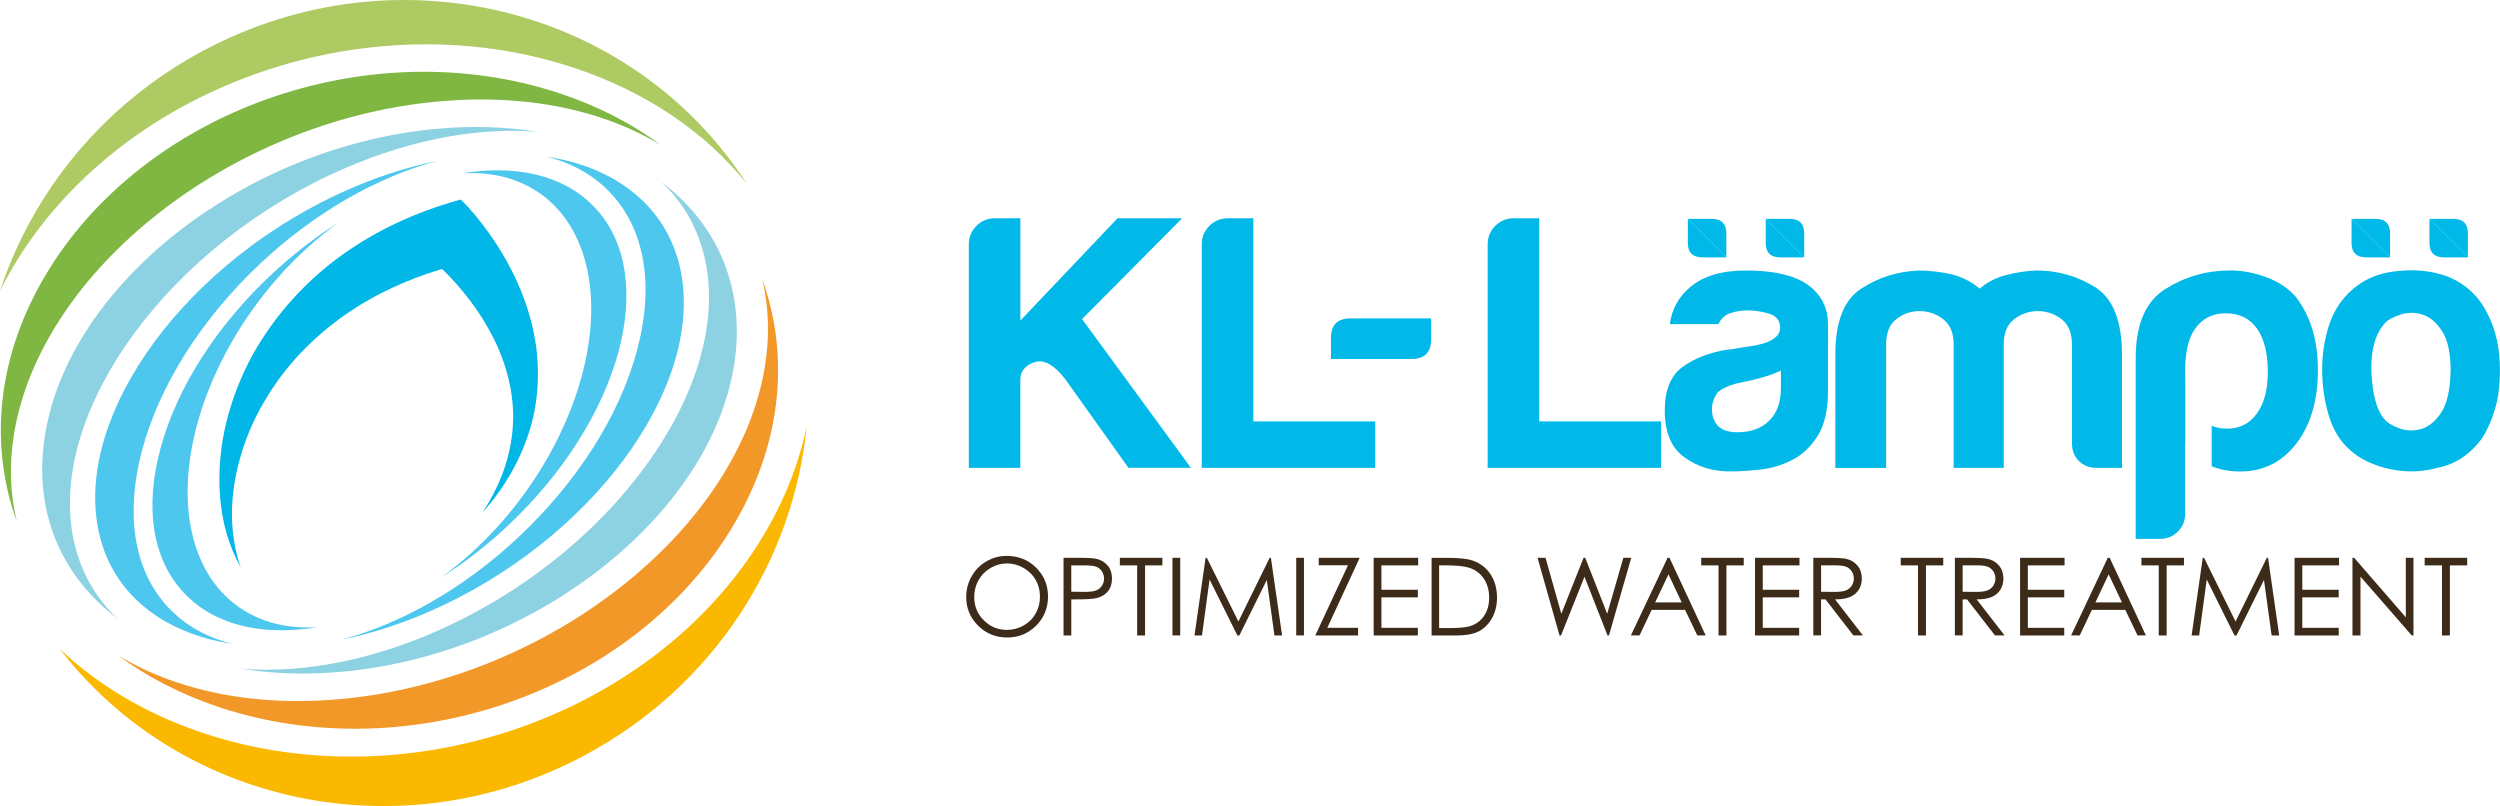 <?xml version="1.0" encoding="utf-8"?>
<!-- Generator: Adobe Illustrator 23.0.2, SVG Export Plug-In . SVG Version: 6.00 Build 0)  -->
<svg version="1.1" id="Layer_1" xmlns="http://www.w3.org/2000/svg" xmlns:xlink="http://www.w3.org/1999/xlink" x="0px" y="0px"
	 viewBox="0 0 470.91 151.83" style="enable-background:new 0 0 470.91 151.83;" xml:space="preserve">
<style type="text/css">
	.st0{fill:#3D2B1A;}
	.st1{fill:#00B9E9;}
	.st2{fill:#8DD2E3;}
	.st3{fill:#4DC7EE;}
	.st4{fill:#7FB742;}
	.st5{fill:#FAB900;}
	.st6{fill:#AECA63;}
	.st7{fill:#F29828;}
	.st8{fill:#00B7E8;}
</style>
<g>
	<path class="st0" d="M189.68,106.13c-1.08,0-2.11,0.28-3.08,0.85c-0.97,0.56-1.73,1.32-2.27,2.28c-0.54,0.96-0.82,2.02-0.82,3.19
		c0,1.74,0.6,3.21,1.81,4.4c1.2,1.2,2.65,1.8,4.35,1.8c1.13,0,2.19-0.28,3.15-0.83c0.97-0.55,1.72-1.3,2.26-2.26
		c0.54-0.96,0.81-2.02,0.81-3.18c0-1.16-0.27-2.21-0.81-3.15c-0.54-0.94-1.3-1.69-2.28-2.25
		C191.82,106.41,190.78,106.13,189.68,106.13 M189.61,104.71c2.21,0,4.07,0.74,5.56,2.22c1.49,1.48,2.24,3.3,2.24,5.46
		c0,2.14-0.75,3.96-2.23,5.45c-1.49,1.49-3.3,2.24-5.45,2.24c-2.17,0-4-0.74-5.49-2.23c-1.49-1.48-2.24-3.28-2.24-5.39
		c0-1.4,0.34-2.71,1.02-3.9c0.68-1.2,1.61-2.14,2.78-2.82C186.98,105.05,188.25,104.71,189.61,104.71"/>
	<path class="st0" d="M201.79,106.5v4.96l2.48,0.03c1,0,1.73-0.09,2.2-0.27c0.46-0.18,0.83-0.48,1.09-0.88
		c0.27-0.41,0.4-0.86,0.4-1.36c0-0.49-0.13-0.94-0.4-1.35c-0.27-0.41-0.61-0.7-1.05-0.87c-0.43-0.17-1.14-0.26-2.13-0.26H201.79z
		 M200.33,105.07h2.91c1.67,0,2.79,0.07,3.38,0.22c0.84,0.21,1.52,0.63,2.05,1.27c0.53,0.64,0.79,1.44,0.79,2.41
		c0,0.97-0.25,1.78-0.77,2.41c-0.52,0.63-1.23,1.06-2.14,1.28c-0.66,0.16-1.9,0.24-3.72,0.24h-1.04v6.8h-1.46V105.07z"/>
	<polygon class="st0" points="210.94,106.5 210.94,105.07 218.95,105.07 218.95,106.5 215.69,106.5 215.69,119.7 214.2,119.7 
		214.2,106.5 	"/>
	<rect x="220.85" y="105.07" class="st0" width="1.46" height="14.62"/>
	<polygon class="st0" points="225,119.7 227.09,105.07 227.33,105.07 233.27,117.07 239.16,105.07 239.39,105.07 241.5,119.7 
		240.06,119.7 238.62,109.24 233.45,119.7 233.08,119.7 227.84,109.16 226.41,119.7 	"/>
	<rect x="244.16" y="105.07" class="st0" width="1.46" height="14.62"/>
	<polygon class="st0" points="248.4,106.48 248.4,105.07 256.12,105.07 250.01,118.26 255.81,118.26 255.81,119.7 247.75,119.7 
		253.91,106.48 	"/>
	<polygon class="st0" points="258.75,105.07 267.13,105.07 267.13,106.5 260.21,106.5 260.21,111.09 267.07,111.09 267.07,112.52 
		260.21,112.52 260.21,118.26 267.07,118.26 267.07,119.7 258.75,119.7 	"/>
	<path class="st0" d="M271.06,118.31h1.69c2.02,0,3.42-0.12,4.2-0.38c1.1-0.36,1.97-1,2.6-1.93c0.63-0.93,0.95-2.07,0.95-3.41
		c0-1.41-0.34-2.62-1.02-3.62c-0.68-1-1.63-1.69-2.85-2.06c-0.92-0.28-2.42-0.42-4.52-0.42h-1.03V118.31z M269.66,119.7v-14.62h3.03
		c2.19,0,3.77,0.17,4.76,0.53c1.42,0.5,2.53,1.36,3.33,2.59c0.8,1.22,1.2,2.69,1.2,4.38c0,1.46-0.31,2.75-0.95,3.87
		c-0.63,1.11-1.45,1.93-2.46,2.46c-1.01,0.53-2.43,0.79-4.25,0.79H269.66z"/>
	<polygon class="st0" points="289.62,105.07 291.12,105.07 294.1,115.61 298.29,105.07 298.6,105.07 302.74,115.61 305.78,105.07 
		307.27,105.07 303.07,119.7 302.8,119.7 298.46,108.63 294.04,119.7 293.76,119.7 	"/>
	<path class="st0" d="M314.28,108.18l-2.51,5.29h5L314.28,108.18z M314.47,105.07l6.82,14.62h-1.58l-2.3-4.81h-6.3l-2.28,4.81h-1.63
		l6.91-14.62H314.47z"/>
	<polygon class="st0" points="320.45,106.5 320.45,105.07 328.46,105.07 328.46,106.5 325.2,106.5 325.2,119.7 323.71,119.7 
		323.71,106.5 	"/>
	<polygon class="st0" points="330.58,105.07 338.96,105.07 338.96,106.5 332.04,106.5 332.04,111.09 338.9,111.09 338.9,112.52 
		332.04,112.52 332.04,118.26 338.9,118.26 338.9,119.7 330.58,119.7 	"/>
	<path class="st0" d="M343.03,106.5v4.97l2.52,0.02c0.97,0,1.7-0.09,2.16-0.28c0.47-0.19,0.83-0.48,1.09-0.89
		c0.26-0.41,0.39-0.86,0.39-1.37c0-0.49-0.13-0.94-0.4-1.34c-0.27-0.4-0.62-0.69-1.05-0.86c-0.43-0.17-1.15-0.26-2.15-0.26H343.03z
		 M341.56,105.07h2.91c1.62,0,2.72,0.07,3.3,0.2c0.87,0.2,1.58,0.62,2.12,1.28c0.54,0.65,0.81,1.46,0.81,2.41
		c0,0.8-0.19,1.5-0.56,2.1c-0.38,0.61-0.91,1.06-1.61,1.37c-0.69,0.31-1.66,0.47-2.88,0.47l5.26,6.79h-1.8l-5.26-6.79h-0.83v6.79
		h-1.46V105.07z"/>
	<polygon class="st0" points="358.03,106.5 358.03,105.07 366.04,105.07 366.04,106.5 362.78,106.5 362.78,119.7 361.28,119.7 
		361.28,106.5 	"/>
	<path class="st0" d="M369.69,106.5v4.97l2.52,0.02c0.97,0,1.7-0.09,2.16-0.28c0.47-0.19,0.83-0.48,1.1-0.89
		c0.26-0.41,0.39-0.86,0.39-1.37c0-0.49-0.13-0.94-0.4-1.34c-0.27-0.4-0.61-0.69-1.05-0.86c-0.43-0.17-1.15-0.26-2.15-0.26H369.69z
		 M368.22,105.07h2.91c1.62,0,2.72,0.07,3.3,0.2c0.87,0.2,1.58,0.62,2.12,1.28c0.54,0.65,0.82,1.46,0.82,2.41
		c0,0.8-0.19,1.5-0.56,2.1c-0.37,0.61-0.91,1.06-1.6,1.37c-0.69,0.31-1.66,0.47-2.88,0.47l5.26,6.79h-1.81l-5.26-6.79h-0.83v6.79
		h-1.46V105.07z"/>
	<polygon class="st0" points="380.51,105.07 388.89,105.07 388.89,106.5 381.97,106.5 381.97,111.09 388.83,111.09 388.83,112.52 
		381.97,112.52 381.97,118.26 388.83,118.26 388.83,119.7 380.51,119.7 	"/>
	<path class="st0" d="M397.2,108.18l-2.5,5.29h5L397.2,108.18z M397.39,105.07l6.82,14.62h-1.58l-2.3-4.81h-6.3l-2.28,4.81h-1.63
		l6.91-14.62H397.39z"/>
	<polygon class="st0" points="403.37,106.5 403.37,105.07 411.38,105.07 411.38,106.5 408.12,106.5 408.12,119.7 406.63,119.7 
		406.63,106.5 	"/>
	<polygon class="st0" points="412.82,119.7 414.92,105.07 415.16,105.07 421.1,117.07 426.99,105.07 427.22,105.07 429.32,119.7 
		427.89,119.7 426.45,109.24 421.28,119.7 420.9,119.7 415.67,109.16 414.24,119.7 	"/>
	<polygon class="st0" points="432.21,105.07 440.59,105.07 440.59,106.5 433.67,106.5 433.67,111.09 440.53,111.09 440.53,112.52 
		433.67,112.52 433.67,118.26 440.53,118.26 440.53,119.7 432.21,119.7 	"/>
	<polygon class="st0" points="443.12,119.7 443.12,105.07 443.44,105.07 453.17,116.28 453.17,105.07 454.61,105.07 454.61,119.7 
		454.29,119.7 444.63,108.62 444.63,119.7 	"/>
	<polygon class="st0" points="456.72,106.5 456.72,105.07 464.73,105.07 464.73,106.5 461.47,106.5 461.47,119.7 459.98,119.7 
		459.98,106.5 	"/>
	<path class="st1" d="M325.18,48.49v-4.52c0-1.82-0.92-2.74-2.74-2.74h-4.51"/>
	<path class="st1" d="M317.93,41.23v4.51c0,1.83,0.91,2.74,2.74,2.74h4.51"/>
	<path class="st1" d="M236.08,41.11h-4.78c-1.37,0-2.53,0.48-3.49,1.43c-0.96,0.95-1.44,2.12-1.44,3.49v42.1h32.67v-8.75h-22.96
		V41.11z"/>
	<path class="st1" d="M222.68,41.11h-12.17L192.2,60.38V41.11h-4.78c-1.37,0-2.53,0.48-3.49,1.43c-0.96,0.95-1.44,2.12-1.44,3.49
		v42.1h9.7V71.58c0-1.64,0.89-2.75,2.67-3.35c1.78-0.59,3.71,0.48,5.81,3.21l11.89,16.68h11.76l-20.5-28.02L222.68,41.11z"/>
	<path class="st1" d="M339.85,48.49v-4.52c0-1.82-0.91-2.74-2.74-2.74h-4.51"/>
	<path class="st1" d="M332.6,41.23v4.51c0,1.83,0.91,2.74,2.74,2.74h4.51"/>
	<path class="st1" d="M450.21,48.49v-4.52c0-1.82-0.92-2.74-2.74-2.74h-4.51"/>
	<path class="st1" d="M442.95,41.23v4.51c0,1.83,0.92,2.74,2.74,2.74h4.51"/>
	<path class="st1" d="M464.87,48.49v-4.52c0-1.82-0.92-2.74-2.74-2.74h-4.51"/>
	<path class="st1" d="M457.62,41.23v4.51c0,1.83,0.91,2.74,2.74,2.74h4.51"/>
	<path class="st1" d="M394.64,54.09c-3.37-2.1-7.06-3.14-11.07-3.14c-2,0.09-3.94,0.39-5.81,0.89c-1.87,0.5-3.49,1.35-4.85,2.53
		c-1.64-1.37-3.47-2.27-5.47-2.73c-2.01-0.46-4.05-0.68-6.15-0.68c-3.92,0.18-7.5,1.32-10.73,3.42c-3.23,2.1-4.85,6.24-4.85,12.44
		v21.32h9.57V64.89c0-2.19,0.64-3.78,1.92-4.78c1.27-1,2.73-1.51,4.37-1.51s3.12,0.5,4.44,1.51c1.32,1,1.99,2.6,1.99,4.78v23.24
		h9.43V64.89c0-2.19,0.66-3.78,1.98-4.78c1.32-1,2.8-1.51,4.45-1.51c1.64,0,3.12,0.5,4.44,1.51c1.32,1,1.98,2.6,1.98,4.78v18.59
		c0,1.37,0.43,2.49,1.3,3.35c0.86,0.87,1.98,1.3,3.35,1.3h4.78V66.8C399.69,60.42,398.01,56.19,394.64,54.09"/>
	<path class="st1" d="M426.96,52.24c-2.33-0.87-4.63-1.3-6.9-1.3c-4.38,0-8.43,1.16-12.16,3.48c-3.74,2.32-5.61,6.68-5.61,13.05
		v34.03h4.65c1.28,0,2.37-0.46,3.28-1.37c0.91-0.91,1.37-2,1.37-3.28V83.34c0.01,0.02,0.02,0.04,0.04,0.05V71.37
		c-0.02-0.42-0.04-0.84-0.04-1.29c0-3.73,0.64-6.47,1.92-8.2c1.37-1.91,3.28-2.87,5.74-2.87c2.55,0,4.51,0.96,5.88,2.87
		c1.36,1.91,2.05,4.65,2.05,8.2c0,3.28-0.68,5.88-2.05,7.79c-1.37,1.91-3.24,2.87-5.6,2.87c-1.09,0-2.06-0.18-2.93-0.53v7.62
		c1.59,0.64,3.38,0.98,5.39,0.98c4.28,0,7.79-1.73,10.52-5.2c2.73-3.55,4.1-8.2,4.1-13.94c0-5.56-1.37-10.11-4.1-13.67
		C431.13,54.36,429.29,53.11,426.96,52.24"/>
	<path class="st1" d="M459.83,77.73c-1.09,1.64-2.35,2.66-3.76,3.07c-1.41,0.41-2.8,0.37-4.17-0.13c-1.37-0.5-2.32-1.12-2.87-1.84
		c-1.37-1.64-2.14-4.54-2.33-8.68c-0.18-4.14,0.69-7.27,2.6-9.36c0.64-0.64,1.64-1.16,3.01-1.57c1.37-0.41,2.73-0.39,4.1,0.07
		c1.37,0.46,2.58,1.5,3.63,3.14c1.04,1.64,1.57,4.1,1.57,7.38C461.52,73.45,460.93,76.09,459.83,77.73 M468.58,59.15
		c-1.64-3.37-4.19-5.74-7.66-7.11c-3.01-1.09-6.38-1.39-10.11-0.89c-3.74,0.5-6.79,2.12-9.16,4.85c-1.46,1.64-2.53,3.69-3.22,6.15
		c-0.68,2.46-1.02,4.92-1.02,7.38c0,3.01,0.41,5.9,1.23,8.68c0.82,2.78,2.19,4.99,4.1,6.63c1.82,1.64,4.26,2.8,7.31,3.49
		c3.05,0.68,6.08,0.61,9.09-0.21c3.28-0.63,6.05-2.46,8.33-5.47c1-1.55,1.82-3.37,2.46-5.47c0.64-2.09,0.96-4.6,0.96-7.52
		C470.91,65.66,470.13,62.15,468.58,59.15"/>
	<path class="st1" d="M250.71,63.66v3.96h15.17c2.46,0,3.69-1.23,3.69-3.69v-3.96H254.4C251.94,59.97,250.71,61.2,250.71,63.66"/>
	<path class="st1" d="M289.93,41.11h-4.78c-1.37,0-2.53,0.48-3.49,1.43c-0.96,0.95-1.44,2.12-1.44,3.49v42.1h32.67v-8.75h-22.96
		V41.11z"/>
	<path class="st1" d="M335.45,73.22c0,2.55-0.73,4.56-2.18,6.01c-1.46,1.46-3.47,2.19-6.02,2.19c-1.55,0-2.73-0.36-3.55-1.09
		c-0.82-0.82-1.23-1.91-1.23-3.28c0-1,0.32-2,0.96-3.01c0.73-0.73,1.91-1.32,3.55-1.78l3.15-0.68c2.28-0.55,4.05-1.14,5.33-1.78
		V73.22z M340.37,53.54c-2.55-1.73-6.38-2.59-11.48-2.59c-4.56,0-8.06,1.04-10.53,3.14c-2.18,1.83-3.46,4.15-3.82,6.97h9.15
		c0.46-1,1.18-1.69,2.18-2.05c1.01-0.36,2.14-0.55,3.42-0.55c1.19,0,2.48,0.2,3.9,0.61c1.41,0.41,2.12,1.3,2.12,2.67
		c0,1.82-2.01,3.01-6.02,3.55c-0.82,0.09-1.55,0.21-2.18,0.34c-0.64,0.14-1.19,0.21-1.64,0.21c-3.46,0.54-6.31,1.64-8.54,3.28
		c-2.24,1.64-3.35,4.38-3.35,8.2c0,4.1,1.23,7.04,3.69,8.81c2.46,1.78,5.33,2.67,8.61,2.67c1.64,0,3.54-0.12,5.68-0.35
		c2.14-0.23,4.16-0.84,6.08-1.85c1.82-0.91,3.39-2.39,4.71-4.44c1.32-2.05,1.98-4.9,1.98-8.54V61.19
		C344.34,57.91,343.01,55.36,340.37,53.54"/>
	<path class="st2" d="M138.25,68.92c2.28-14.1-2.79-26.42-13.63-34.62c3.79,3.59,6.48,8.06,7.86,13.25
		c6.2,23.29-15.19,54.77-47.67,70.17c-13.58,6.44-27.45,9.26-39.45,8.22c6.09,1.01,12.59,1.21,19.42,0.56
		C100.68,123.08,133.64,97.26,138.25,68.92"/>
	<path class="st3" d="M102.95,29.51c0.5,0.12,0.98,0.26,1.46,0.4c4.24,1.29,7.81,3.46,10.62,6.47c6.51,6.94,8.25,17.55,4.9,29.85
		c-3.32,12.2-11.26,24.64-22.35,35.03c-10.28,9.62-22.16,16.3-33.34,19.25c6.3-1.28,12.8-3.44,19.24-6.5
		c30.14-14.29,50.04-43.29,44.36-64.62c-2.39-8.98-9.19-15.59-19.15-18.61C106.85,30.23,104.93,29.82,102.95,29.51"/>
	<path class="st3" d="M30.25,84.4c-3.07,11.28-1.52,20.96,4.38,27.26c2.53,2.71,5.75,4.67,9.58,5.83c4.66,1.41,9.99,1.58,15.62,0.64
		c-3.12,0.2-6.13-0.08-8.94-0.93c-0.22-0.07-0.44-0.14-0.66-0.21c-6-2.03-10.46-6.41-12.87-12.67c-4.09-10.6-1.88-25.24,5.88-39.17
		c5.28-9.47,12.54-17.46,20.42-23.16c-4.32,2.73-8.53,5.97-12.5,9.68C40.77,61.39,33.34,73.02,30.25,84.4"/>
	<path class="st4" d="M103.57,16.99C67.32,5.98,25.19,22,7.64,53.45c-8.1,14.53-9.67,30.37-4.49,44.76
		C1.92,93.07,1.7,87.56,2.63,81.82c5-30.86,40.68-58.98,79.54-62.67c10.69-1.01,20.66-0.15,29.65,2.58
		c4.68,1.42,8.93,3.33,12.71,5.63c-5.42-4.02-11.69-7.28-18.69-9.64C105.08,17.46,104.34,17.22,103.57,16.99"/>
	<path class="st3" d="M83,108.84c4.34-2.73,8.58-5.99,12.56-9.72c21.36-20,28.78-46.91,16.53-59.98c-2.53-2.71-5.75-4.67-9.58-5.83
		c-4.65-1.41-9.96-1.58-15.57-0.66c3.11-0.19,6.1,0.09,8.88,0.94c0.22,0.07,0.44,0.14,0.66,0.21c6,2.03,10.45,6.42,12.87,12.69
		c4.09,10.6,1.88,25.23-5.88,39.16C98.18,95.14,90.9,103.14,83,108.84"/>
	<path class="st5" d="M151.94,80.37c-1.31,6.28-3.65,12.52-7,18.54c-19.15,34.33-65.08,51.82-104.57,39.84
		c-0.83-0.25-1.65-0.52-2.47-0.8c-10.48-3.54-19.49-8.92-26.66-15.75c22.48,29.32,64.28,38.57,98.87,20.09
		C134.54,129.24,149.46,105.51,151.94,80.37"/>
	<path class="st6" d="M1.5,51.95C20.62,17.63,66.56,0.13,106.06,12.12c0.82,0.25,1.65,0.51,2.47,0.79
		c13.33,4.51,24.29,11.97,32.09,21.63C119.2,1.39,74.75-9.93,38.3,9.54C19.37,19.65,6.15,36.18,0,54.8
		C0.48,53.85,0.97,52.9,1.5,51.95"/>
	<path class="st2" d="M14.24,103.25C8.05,79.96,29.43,48.48,61.92,33.07c13.58-6.44,27.46-9.26,39.47-8.21
		c-6.1-1.01-12.61-1.22-19.44-0.57C46.03,27.7,13.07,53.53,8.49,81.87c-2.29,14.09,2.76,26.39,13.57,34.59
		C18.29,112.88,15.62,108.42,14.24,103.25"/>
	<path class="st3" d="M43.83,121.29c-0.51-0.12-1.02-0.27-1.52-0.41h0c-4.24-1.29-7.81-3.46-10.62-6.46
		c-13.36-14.27-5.52-43.38,17.46-64.89c10.26-9.6,22.11-16.29,33.28-19.24c-6.29,1.28-12.77,3.44-19.19,6.48
		C33.1,51.06,13.21,80.06,18.9,101.4c2.39,8.98,9.18,15.58,19.14,18.6C39.89,120.57,41.83,120.99,43.83,121.29"/>
	<path class="st7" d="M43.14,133.8c36.25,11.01,78.4-5.01,95.94-36.47c8.1-14.52,9.67-30.36,4.5-44.74
		c1.22,5.14,1.44,10.65,0.51,16.39c-5,30.86-40.69,58.97-79.54,62.66c-10.68,1.01-20.65,0.15-29.64-2.59h0
		c-4.7-1.42-8.94-3.33-12.72-5.63c5.42,4.02,11.7,7.28,18.7,9.65C41.63,133.33,42.38,133.57,43.14,133.8"/>
	<path class="st8" d="M45.36,106.9c-2.17-3.82-3.52-8.39-3.9-13.24c-0.37-4.64,0.04-9.53,1.18-14.14c1.08-4.38,2.75-8.66,4.97-12.73
		c4.14-7.39,10.01-13.92,16.97-18.87c6.31-4.5,13.61-7.93,21.7-10.19l0.51-0.14l0.4,0.39c0.36,0.35,0.62,0.64,0.92,0.96
		c0.29,0.31,0.58,0.63,0.85,0.96c0.54,0.62,1.1,1.3,1.64,2c1.1,1.41,2.12,2.84,3.03,4.26c2.02,3.16,3.66,6.36,4.86,9.53
		c1.38,3.61,2.26,7.19,2.62,10.63c0.39,3.62,0.26,7.36-0.39,10.84c-0.59,3.23-1.7,6.52-3.3,9.76c-1.42,2.88-3.2,5.62-5.27,8.15
		c-0.42,0.51-0.85,1.03-1.29,1.53c1.52-2.36,2.71-4.62,3.6-6.9c1.08-2.71,1.77-5.55,2.06-8.46c0.29-2.93,0.12-5.91-0.51-8.87
		c-0.6-2.85-1.57-5.66-2.88-8.33c-1.22-2.5-2.74-4.97-4.53-7.34c-0.93-1.23-1.81-2.3-2.67-3.27c-0.48-0.54-0.95-1.05-1.42-1.53
		c-0.27-0.28-0.56-0.56-0.84-0.83l-0.42-0.4l-0.52,0.16c-3.09,0.94-6.03,2.06-8.74,3.34c-3.15,1.44-6.14,3.15-8.89,5.06
		c-6.17,4.34-11.11,9.5-14.68,15.35c-2.04,3.26-3.65,6.73-4.78,10.3c-1.28,4.05-1.93,8-1.95,11.76
		C43.68,100.32,44.25,103.84,45.36,106.9"/>
</g>
</svg>
